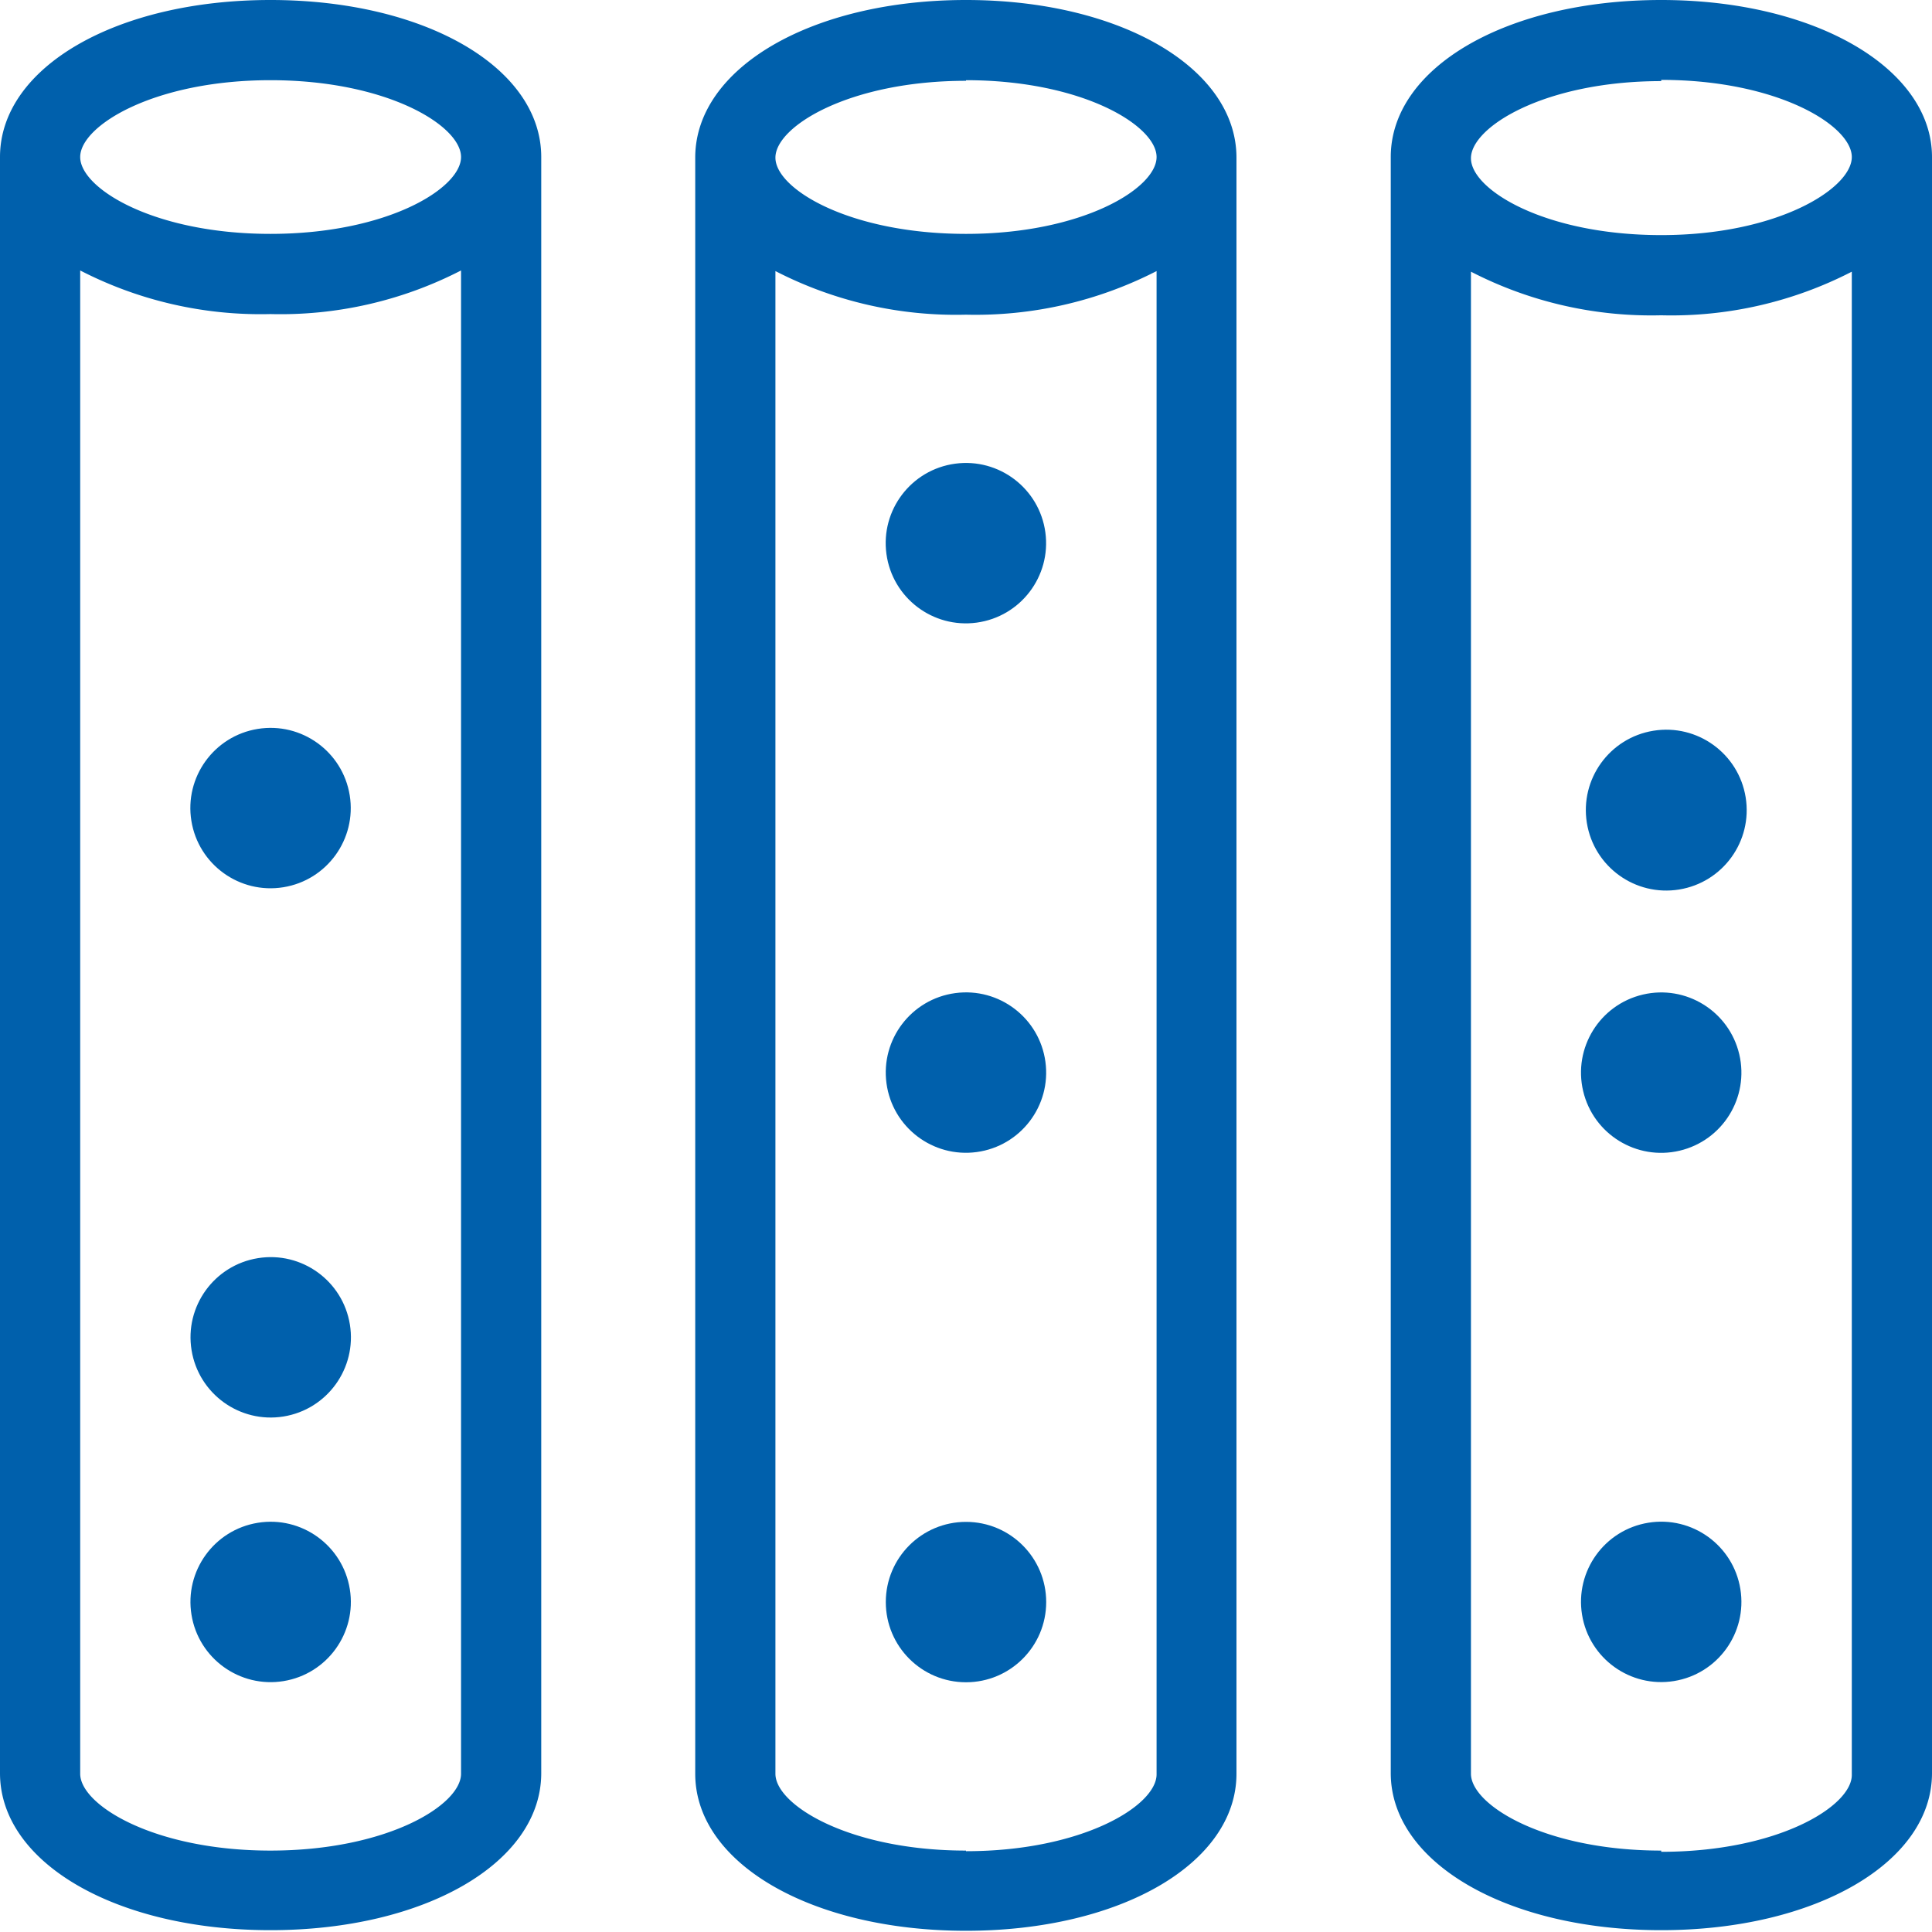 <?xml version="1.0" encoding="UTF-8"?> <svg xmlns="http://www.w3.org/2000/svg" viewBox="0 0 63.36 63.36"><title>fibers</title><g id="Layer_2" data-name="Layer 2"><g id="Layer_2-2" data-name="Layer 2"><g><path d="M8.87,0C3.81,0,0,2.21,0,5.15v53c0,2.94,3.81,5.15,8.87,5.15s8.88-2.21,8.88-5.15v-53C17.75,2.21,13.93,0,8.87,0Zm0,2.63c3.82,0,6.25,1.49,6.25,2.52S12.69,7.67,8.87,7.67,2.63,6.18,2.63,5.15,5.06,2.63,8.87,2.63Zm0,58.06c-3.81,0-6.24-1.49-6.24-2.52V8.87A12.91,12.91,0,0,0,8.87,10.3a12.92,12.92,0,0,0,6.25-1.43v49.3C15.12,59.2,12.69,60.69,8.87,60.69Z" style="fill: #0060ac"></path><path d="M31.68,0C26.62,0,22.8,2.23,22.8,5.17v53c0,2.94,3.82,5.15,8.88,5.15s8.87-2.21,8.87-5.15v-53C40.55,2.23,36.74,0,31.68,0Zm0,2.63c3.81,0,6.25,1.49,6.25,2.52s-2.44,2.52-6.25,2.52S25.43,6.2,25.43,5.17,27.87,2.65,31.68,2.65Zm0,58.06c-3.81,0-6.25-1.49-6.25-2.52V8.89a12.92,12.92,0,0,0,6.25,1.43,13,13,0,0,0,6.25-1.43v49.3C37.93,59.22,35.49,60.71,31.68,60.71Z" style="fill: #0060ac"></path><path d="M54.48,0c-5.06,0-8.87,2.21-8.87,5.15v53c0,2.93,3.81,5.15,8.87,5.15s8.88-2.22,8.88-5.15v-53C63.36,2.25,59.54,0,54.48,0Zm0,2.62c3.82,0,6.25,1.5,6.25,2.53S58.3,7.71,54.48,7.71s-6.24-1.49-6.24-2.52S50.67,2.66,54.48,2.66Zm0,58.07c-3.81,0-6.24-1.49-6.24-2.52V8.91a12.91,12.91,0,0,0,6.24,1.43,12.92,12.92,0,0,0,6.25-1.43v49.3C60.73,59.24,58.3,60.73,54.48,60.73Z" style="fill: #0060ac"></path><circle cx="8.87" cy="52.54" r="2.63" transform="translate(-8.28 2.09) rotate(-9.2)" style="fill: #0060ac"></circle><circle cx="8.87" cy="43.86" r="2.63" transform="translate(-6.89 1.98) rotate(-9.2)" style="fill: #0060ac"></circle><circle cx="8.87" cy="26.5" r="2.63" transform="translate(-4.12 1.76) rotate(-9.2)" style="fill: #0060ac"></circle><circle cx="31.68" cy="52.54" r="2.63" style="fill: #0060ac"></circle><circle cx="31.68" cy="35.18" r="2.63" transform="translate(-4.44 4.57) rotate(-7.72)" style="fill: #0060ac"></circle><circle cx="31.68" cy="17.82" r="2.63" transform="translate(-2.11 4.41) rotate(-7.72)" style="fill: #0060ac"></circle><circle cx="54.48" cy="52.54" r="2.63" transform="translate(-7.7 9.38) rotate(-9.2)" style="fill: #0060ac"></circle><circle cx="54.48" cy="35.18" r="2.63" transform="translate(-6.61 13.41) rotate(-13.24)" style="fill: #0060ac"></circle><circle cx="54.48" cy="26.5" r="2.63" transform="matrix(0.99, -0.16, 0.16, 0.99, -3.53, 9.05)" style="fill: #0060ac"></circle></g></g></g></svg> 